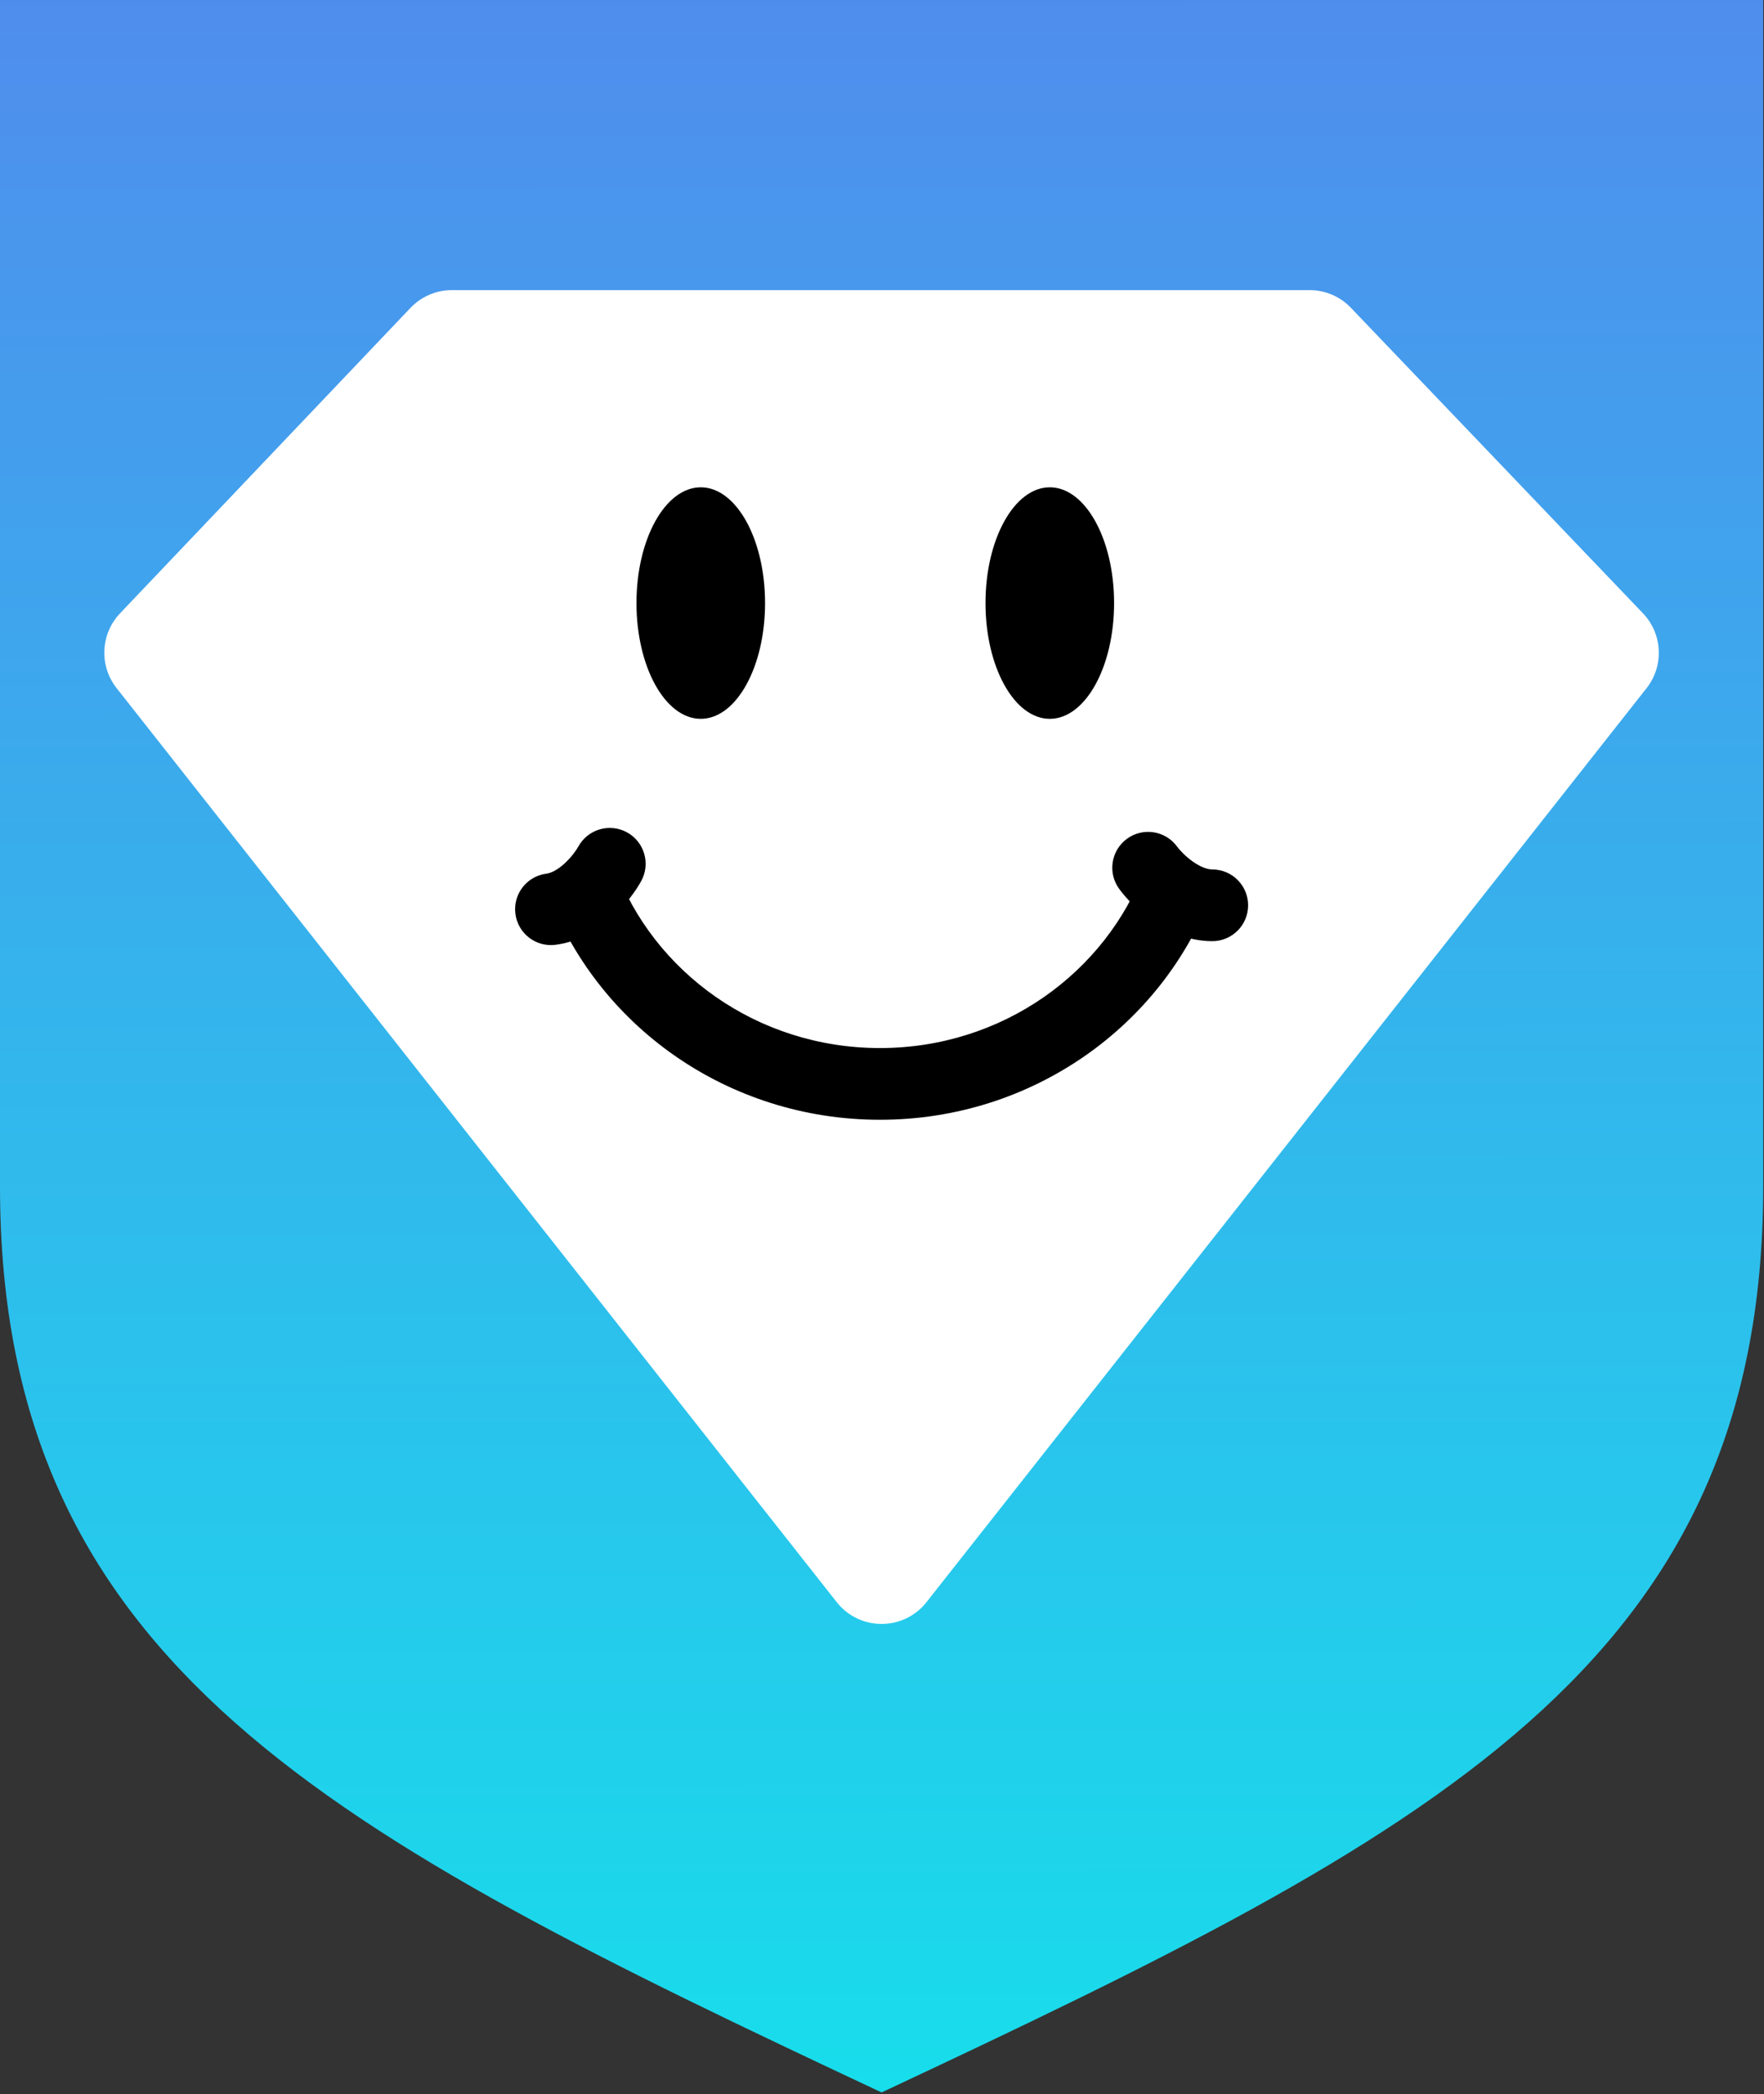 <svg width="926" height="1099" viewBox="0 0 926 1099" fill="none" xmlns="http://www.w3.org/2000/svg">
<rect x="0" y="0" width="926" height="1099" fill="#333333" stroke="none"/>
<path d="M0 0V622.618C0 874.257 174.523 962.877 462.794 1098.16C751.065 962.877 925.588 874.233 925.588 622.618V0H0Z" fill="url(#paint0_linear_559_73)"/>
<path d="M486.356 840.847L864.344 361.183C873.595 349.444 872.794 332.685 862.465 321.882L709.144 161.529C703.484 155.61 695.651 152.262 687.461 152.262H237.21C228.992 152.262 221.134 155.633 215.471 161.587L63.022 321.885C52.743 332.694 51.966 349.412 61.198 361.128L439.229 840.847C451.241 856.089 474.344 856.089 486.356 840.847Z" fill="white"/>
<ellipse cx="367.861" cy="316.505" rx="33.751" ry="60.753" fill="black"/>
<ellipse cx="551.083" cy="316.505" rx="33.751" ry="60.753" fill="black"/>
<path d="M315.11 457.609C336.558 516.01 394.094 558.041 461.941 558.041C529.483 558.041 586.806 516.387 608.48 458.396L628.751 465.972C603.909 532.437 538.495 579.681 461.941 579.682C385.042 579.682 319.38 532.01 294.795 465.069L315.11 457.609Z" fill="black"/>
<path d="M290.598 487.921C284.671 488.683 279.249 484.495 278.488 478.568C277.726 472.641 281.914 467.218 287.841 466.457C292.468 465.863 297.226 463.193 301.64 459.19C306.011 455.226 309.19 450.718 310.625 448.116C313.511 442.884 320.091 440.981 325.324 443.866C330.557 446.751 332.461 453.333 329.575 458.566C327.077 463.097 322.449 469.532 316.179 475.219C309.952 480.866 301.237 486.555 290.598 487.921Z" fill="black"/>
<path d="M636.369 485.945C642.345 485.945 647.19 481.101 647.19 475.125C647.19 469.149 642.345 464.305 636.369 464.305C631.705 464.305 626.645 462.263 621.757 458.855C616.917 455.48 613.189 451.414 611.435 449.016C607.906 444.194 601.136 443.145 596.314 446.673C591.491 450.202 590.442 456.972 593.97 461.795C597.026 465.97 602.436 471.764 609.379 476.606C616.275 481.414 625.643 485.945 636.369 485.945Z" fill="black"/>
<path d="M315.11 457.609L322.619 454.851L319.861 447.341L312.352 450.099L315.11 457.609ZM461.941 558.041L461.941 566.041L461.942 566.041L461.941 558.041ZM608.48 458.396L611.281 450.902L603.787 448.101L600.986 455.595L608.48 458.396ZM628.751 465.972L636.245 468.773L639.046 461.279L631.552 458.479L628.751 465.972ZM461.941 579.682L461.941 587.682L461.942 587.682L461.941 579.682ZM294.795 465.069L292.037 457.559L284.528 460.317L287.286 467.827L294.795 465.069ZM290.598 487.921L291.618 495.856L291.618 495.856L290.598 487.921ZM278.488 478.568L270.553 479.587L270.553 479.587L278.488 478.568ZM287.841 466.457L288.861 474.392L288.861 474.392L287.841 466.457ZM301.64 459.19L307.015 465.116L307.015 465.116L301.64 459.19ZM310.625 448.116L303.62 444.253L303.62 444.253L310.625 448.116ZM325.324 443.866L329.187 436.86L329.187 436.86L325.324 443.866ZM329.575 458.566L336.58 462.429L336.58 462.429L329.575 458.566ZM316.179 475.219L321.553 481.145L321.553 481.145L316.179 475.219ZM636.369 485.945L636.369 493.945L636.369 493.945L636.369 485.945ZM647.19 475.125L655.19 475.125V475.125L647.19 475.125ZM636.369 464.305L636.369 472.305L636.369 472.305L636.369 464.305ZM621.757 458.855L617.181 465.417L617.181 465.417L621.757 458.855ZM611.435 449.016L617.891 444.292L617.891 444.292L611.435 449.016ZM596.314 446.673L591.59 440.216L591.59 440.217L596.314 446.673ZM593.97 461.795L587.514 466.519L587.514 466.519L593.97 461.795ZM609.379 476.606L604.804 483.168L604.804 483.168L609.379 476.606ZM315.11 457.609L307.6 460.367C330.208 521.925 390.747 566.041 461.941 566.041V558.041V550.041C397.44 550.041 342.908 510.095 322.619 454.851L315.11 457.609ZM461.941 558.041L461.942 566.041C532.815 566.041 593.128 522.321 615.974 461.197L608.48 458.396L600.986 455.595C580.483 510.454 526.151 550.041 461.941 550.041L461.941 558.041ZM628.751 465.972L621.257 463.171C597.586 526.504 535.164 571.681 461.941 571.682L461.941 579.682L461.942 587.682C541.827 587.681 610.232 538.371 636.245 468.773L628.751 465.972ZM461.941 579.682V571.682C388.388 571.682 325.73 526.095 302.305 462.311L294.795 465.069L287.286 467.827C313.03 537.925 381.696 587.682 461.941 587.682V579.682ZM294.795 465.069L297.553 472.578L317.867 465.118L315.11 457.609L312.352 450.099L292.037 457.559L294.795 465.069ZM608.48 458.396L605.679 465.89L625.95 473.466L628.751 465.972L631.552 458.479L611.281 450.902L608.48 458.396ZM290.598 487.921L289.579 479.987C288.034 480.185 286.621 479.093 286.423 477.549L278.488 478.568L270.553 479.587C271.877 489.896 281.308 497.18 291.618 495.856L290.598 487.921ZM278.488 478.568L286.423 477.549C286.224 476.004 287.316 474.59 288.861 474.392L287.841 466.457L286.822 458.522C276.513 459.847 269.229 469.278 270.553 479.587L278.488 478.568ZM287.841 466.457L288.861 474.392C295.706 473.513 301.927 469.731 307.015 465.116L301.64 459.19L296.266 453.264C292.526 456.656 289.229 458.213 286.822 458.522L287.841 466.457ZM301.64 459.19L307.015 465.116C312.088 460.515 315.803 455.294 317.631 451.979L310.625 448.116L303.62 444.253C302.578 446.142 299.934 449.938 296.266 453.264L301.64 459.19ZM310.625 448.116L317.63 451.979C318.383 450.615 320.098 450.12 321.462 450.872L325.324 443.866L329.187 436.86C320.085 431.842 308.639 435.152 303.62 444.253L310.625 448.116ZM325.324 443.866L321.461 450.871C322.825 451.624 323.321 453.34 322.569 454.703L329.575 458.566L336.58 462.429C341.6 453.327 338.289 441.879 329.187 436.86L325.324 443.866ZM329.575 458.566L322.569 454.703C320.464 458.521 316.372 464.244 310.804 469.293L316.179 475.219L321.553 481.145C328.526 474.821 333.689 467.673 336.58 462.429L329.575 458.566ZM316.179 475.219L310.804 469.293C305.245 474.335 297.993 478.906 289.579 479.987L290.598 487.921L291.618 495.856C304.481 494.204 314.659 487.398 321.553 481.145L316.179 475.219ZM636.369 485.945L636.369 493.945C646.763 493.945 655.19 485.519 655.19 475.125L647.19 475.125L639.19 475.125C639.19 476.683 637.927 477.945 636.369 477.945L636.369 485.945ZM647.19 475.125L655.19 475.125C655.19 464.731 646.763 456.305 636.369 456.305L636.369 464.305L636.369 472.305C637.927 472.305 639.19 473.567 639.19 475.125L647.19 475.125ZM636.369 464.305L636.369 456.305C633.942 456.305 630.474 455.18 626.333 452.293L621.757 458.855L617.181 465.417C622.816 469.346 629.468 472.305 636.369 472.305L636.369 464.305ZM621.757 458.855L626.333 452.293C622.271 449.461 619.164 446.033 617.891 444.292L611.435 449.016L604.978 453.74C607.214 456.795 611.564 461.5 617.181 465.417L621.757 458.855ZM611.435 449.016L617.891 444.292C611.753 435.904 599.978 434.079 591.59 440.216L596.314 446.673L601.037 453.129C602.294 452.21 604.059 452.483 604.978 453.74L611.435 449.016ZM596.314 446.673L591.59 440.217C583.201 446.354 581.376 458.13 587.514 466.519L593.97 461.795L600.427 457.071C599.507 455.814 599.78 454.049 601.038 453.129L596.314 446.673ZM593.97 461.795L587.514 466.519C591.05 471.352 597.082 477.784 604.804 483.168L609.379 476.606L613.955 470.043C607.789 465.744 603.001 460.589 600.427 457.071L593.97 461.795ZM609.379 476.606L604.804 483.168C612.439 488.491 623.4 493.945 636.369 493.945L636.369 485.945L636.369 477.945C627.886 477.945 620.111 474.336 613.955 470.043L609.379 476.606Z" fill="black"/>
<defs>
<linearGradient id="paint0_linear_559_73" x1="463.737" y1="1561.9" x2="462.794" y2="-306.232" gradientUnits="userSpaceOnUse">
<stop stop-color="#00FFEA"/>
<stop offset="1" stop-color="#5F77EE"/>
</linearGradient>
</defs>
</svg>

